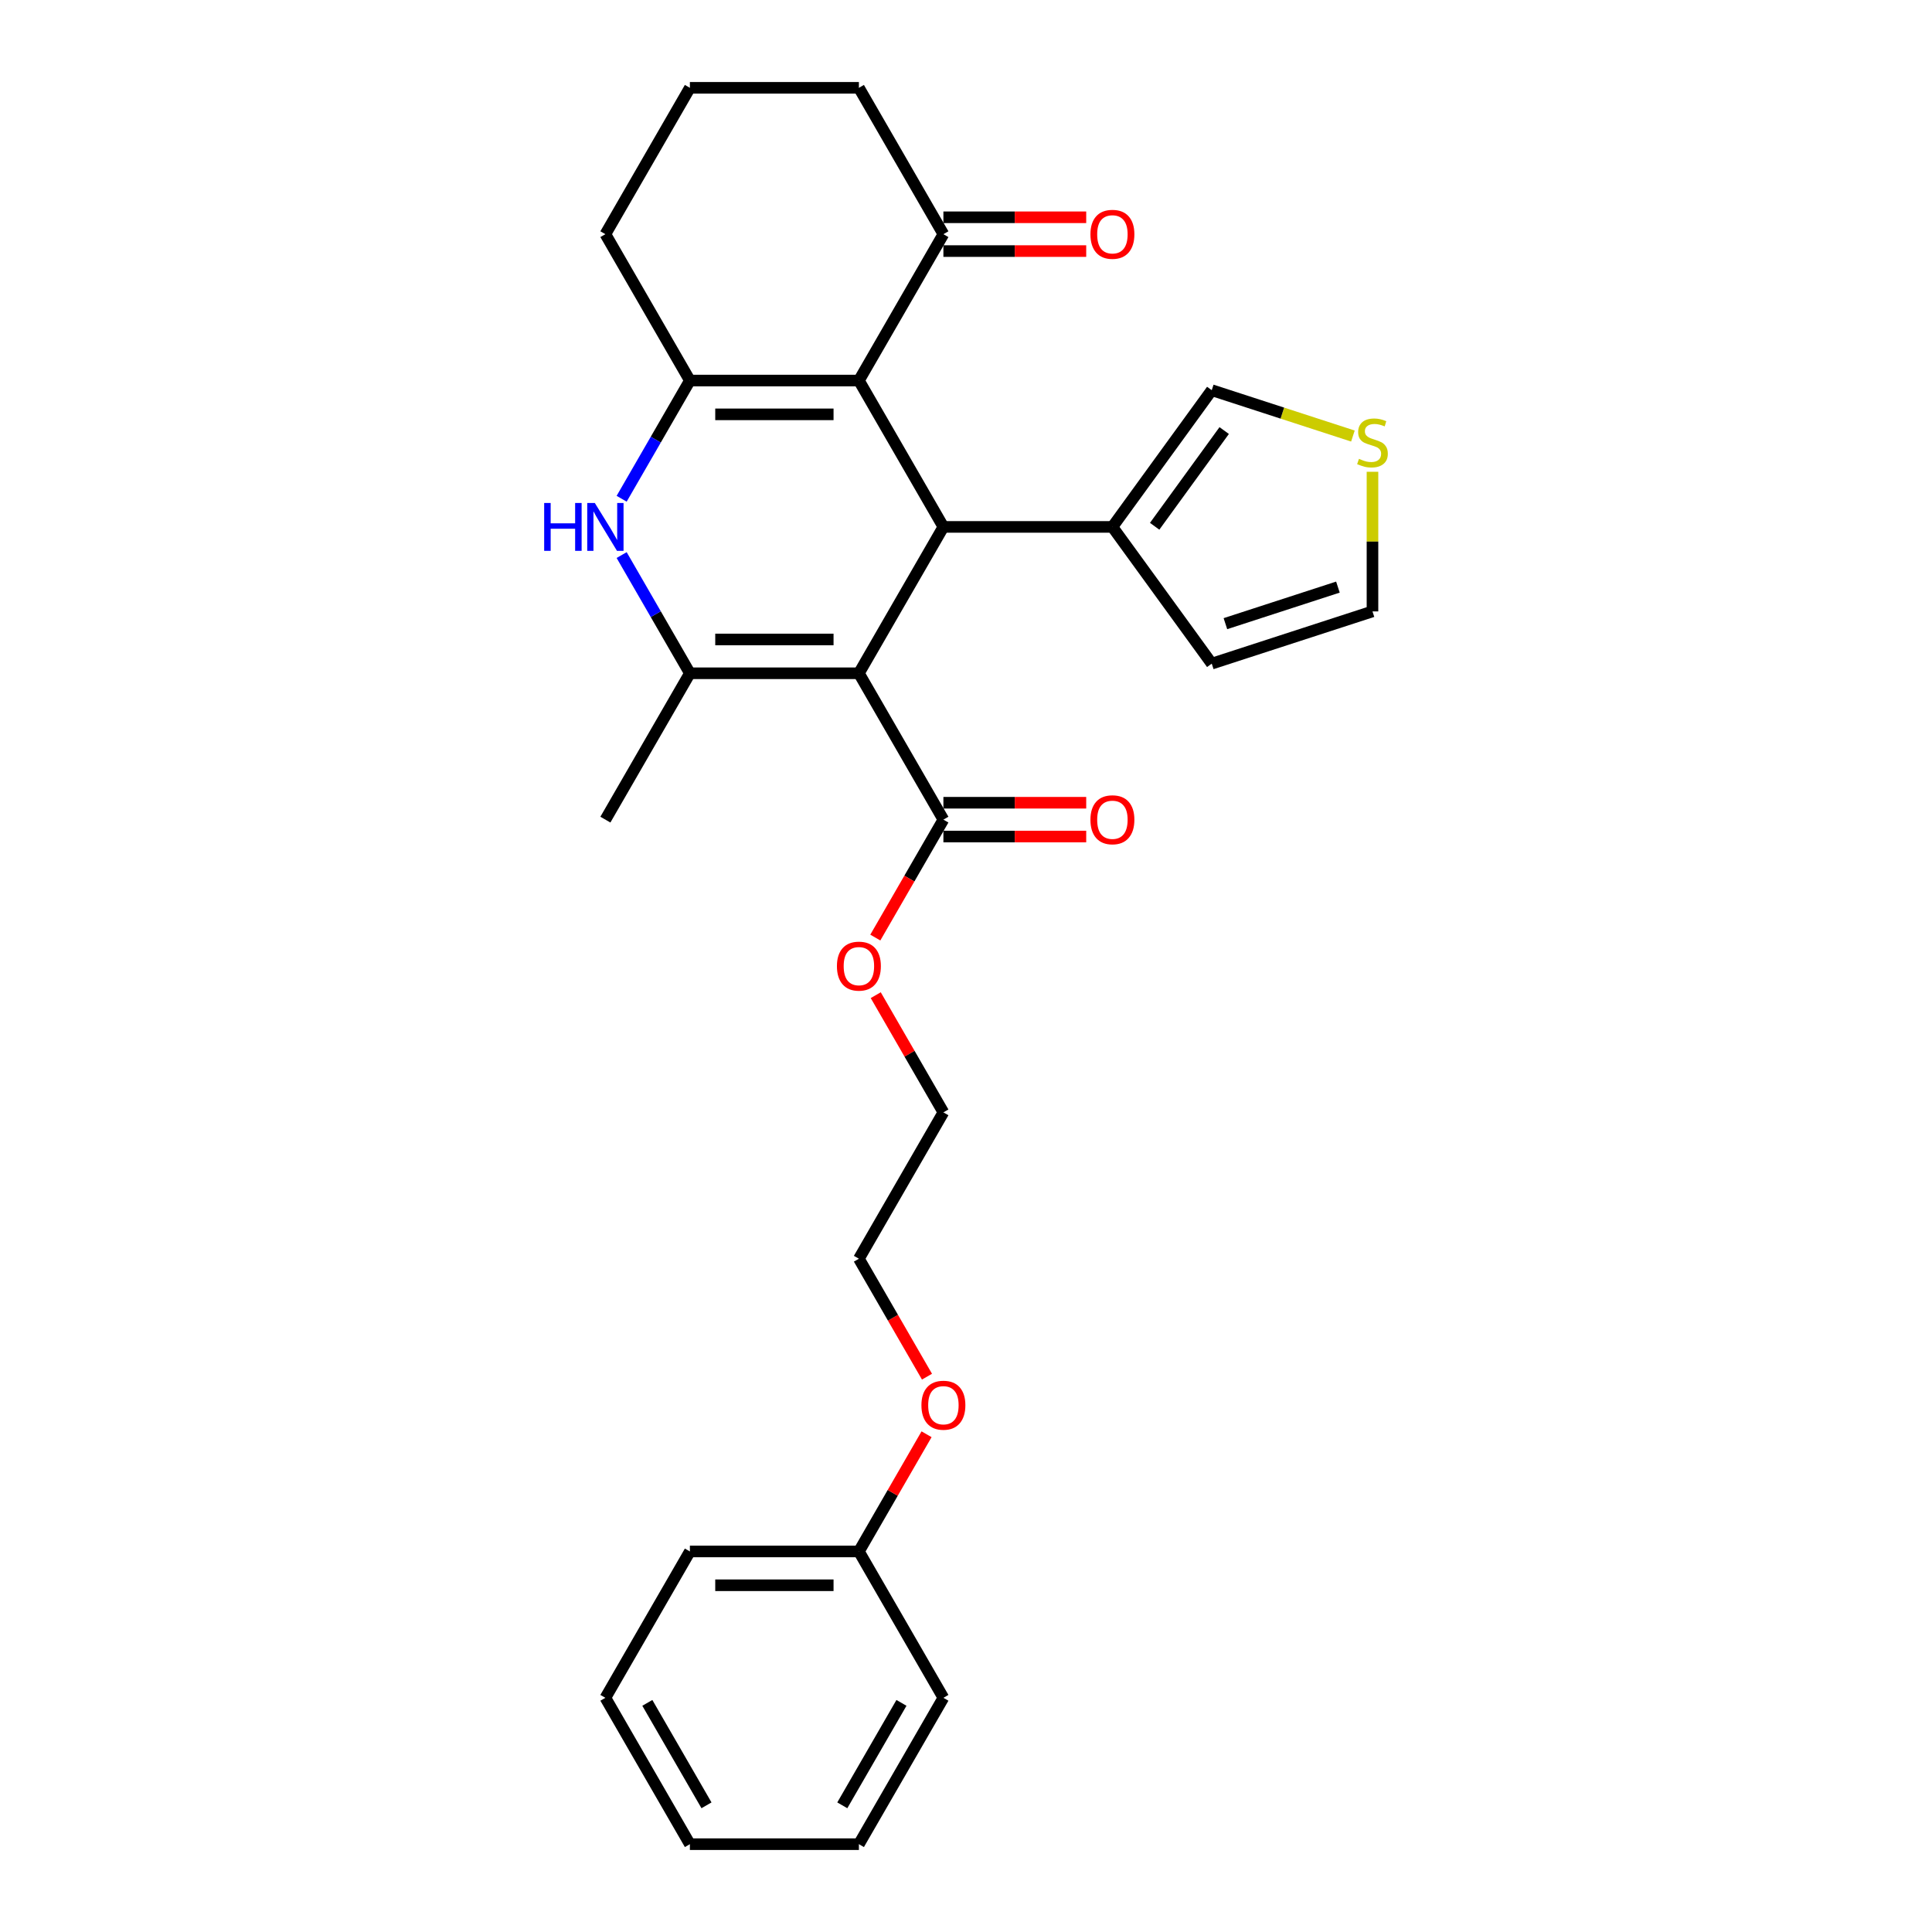 <?xml version='1.0' encoding='iso-8859-1'?>
<svg version='1.1' baseProfile='full'
              xmlns='http://www.w3.org/2000/svg'
                      xmlns:rdkit='http://www.rdkit.org/xml'
                      xmlns:xlink='http://www.w3.org/1999/xlink'
                  xml:space='preserve'
width='1000px' height='1000px' viewBox='0 0 1000 1000'>
<!-- END OF HEADER -->
<rect style='opacity:1.0;fill:#FFFFFF;stroke:none' width='1000' height='1000' x='0' y='0'> </rect>
<path class='bond-1' d='M 444.564,348.485 L 488.302,272.727' style='fill:none;fill-rule:evenodd;stroke:#000000;stroke-width:6px;stroke-linecap:butt;stroke-linejoin:miter;stroke-opacity:1' />
<path class='bond-2' d='M 444.564,348.485 L 357.086,348.485' style='fill:none;fill-rule:evenodd;stroke:#000000;stroke-width:6px;stroke-linecap:butt;stroke-linejoin:miter;stroke-opacity:1' />
<path class='bond-2' d='M 431.442,330.989 L 370.208,330.989' style='fill:none;fill-rule:evenodd;stroke:#000000;stroke-width:6px;stroke-linecap:butt;stroke-linejoin:miter;stroke-opacity:1' />
<path class='bond-5' d='M 444.564,348.485 L 488.302,424.242' style='fill:none;fill-rule:evenodd;stroke:#000000;stroke-width:6px;stroke-linecap:butt;stroke-linejoin:miter;stroke-opacity:1' />
<path class='bond-0' d='M 444.564,196.97 L 488.302,272.727' style='fill:none;fill-rule:evenodd;stroke:#000000;stroke-width:6px;stroke-linecap:butt;stroke-linejoin:miter;stroke-opacity:1' />
<path class='bond-7' d='M 444.564,196.97 L 488.302,121.212' style='fill:none;fill-rule:evenodd;stroke:#000000;stroke-width:6px;stroke-linecap:butt;stroke-linejoin:miter;stroke-opacity:1' />
<path class='bond-28' d='M 444.564,196.97 L 357.086,196.97' style='fill:none;fill-rule:evenodd;stroke:#000000;stroke-width:6px;stroke-linecap:butt;stroke-linejoin:miter;stroke-opacity:1' />
<path class='bond-28' d='M 431.442,214.465 L 370.208,214.465' style='fill:none;fill-rule:evenodd;stroke:#000000;stroke-width:6px;stroke-linecap:butt;stroke-linejoin:miter;stroke-opacity:1' />
<path class='bond-6' d='M 488.302,272.727 L 575.78,272.727' style='fill:none;fill-rule:evenodd;stroke:#000000;stroke-width:6px;stroke-linecap:butt;stroke-linejoin:miter;stroke-opacity:1' />
<path class='bond-4' d='M 357.086,348.485 L 339.424,317.893' style='fill:none;fill-rule:evenodd;stroke:#000000;stroke-width:6px;stroke-linecap:butt;stroke-linejoin:miter;stroke-opacity:1' />
<path class='bond-4' d='M 339.424,317.893 L 321.762,287.301' style='fill:none;fill-rule:evenodd;stroke:#0000FF;stroke-width:6px;stroke-linecap:butt;stroke-linejoin:miter;stroke-opacity:1' />
<path class='bond-16' d='M 357.086,348.485 L 313.348,424.242' style='fill:none;fill-rule:evenodd;stroke:#000000;stroke-width:6px;stroke-linecap:butt;stroke-linejoin:miter;stroke-opacity:1' />
<path class='bond-3' d='M 357.086,196.97 L 339.424,227.562' style='fill:none;fill-rule:evenodd;stroke:#000000;stroke-width:6px;stroke-linecap:butt;stroke-linejoin:miter;stroke-opacity:1' />
<path class='bond-3' d='M 339.424,227.562 L 321.762,258.154' style='fill:none;fill-rule:evenodd;stroke:#0000FF;stroke-width:6px;stroke-linecap:butt;stroke-linejoin:miter;stroke-opacity:1' />
<path class='bond-14' d='M 357.086,196.97 L 313.348,121.212' style='fill:none;fill-rule:evenodd;stroke:#000000;stroke-width:6px;stroke-linecap:butt;stroke-linejoin:miter;stroke-opacity:1' />
<path class='bond-12' d='M 488.302,432.99 L 525.262,432.99' style='fill:none;fill-rule:evenodd;stroke:#000000;stroke-width:6px;stroke-linecap:butt;stroke-linejoin:miter;stroke-opacity:1' />
<path class='bond-12' d='M 525.262,432.99 L 562.221,432.99' style='fill:none;fill-rule:evenodd;stroke:#FF0000;stroke-width:6px;stroke-linecap:butt;stroke-linejoin:miter;stroke-opacity:1' />
<path class='bond-12' d='M 488.302,415.495 L 525.262,415.495' style='fill:none;fill-rule:evenodd;stroke:#000000;stroke-width:6px;stroke-linecap:butt;stroke-linejoin:miter;stroke-opacity:1' />
<path class='bond-12' d='M 525.262,415.495 L 562.221,415.495' style='fill:none;fill-rule:evenodd;stroke:#FF0000;stroke-width:6px;stroke-linecap:butt;stroke-linejoin:miter;stroke-opacity:1' />
<path class='bond-15' d='M 488.302,424.242 L 470.681,454.764' style='fill:none;fill-rule:evenodd;stroke:#000000;stroke-width:6px;stroke-linecap:butt;stroke-linejoin:miter;stroke-opacity:1' />
<path class='bond-15' d='M 470.681,454.764 L 453.059,485.286' style='fill:none;fill-rule:evenodd;stroke:#FF0000;stroke-width:6px;stroke-linecap:butt;stroke-linejoin:miter;stroke-opacity:1' />
<path class='bond-9' d='M 575.78,272.727 L 627.198,201.957' style='fill:none;fill-rule:evenodd;stroke:#000000;stroke-width:6px;stroke-linecap:butt;stroke-linejoin:miter;stroke-opacity:1' />
<path class='bond-9' d='M 597.647,272.395 L 633.639,222.856' style='fill:none;fill-rule:evenodd;stroke:#000000;stroke-width:6px;stroke-linecap:butt;stroke-linejoin:miter;stroke-opacity:1' />
<path class='bond-10' d='M 575.78,272.727 L 627.198,343.498' style='fill:none;fill-rule:evenodd;stroke:#000000;stroke-width:6px;stroke-linecap:butt;stroke-linejoin:miter;stroke-opacity:1' />
<path class='bond-13' d='M 488.302,129.96 L 525.262,129.96' style='fill:none;fill-rule:evenodd;stroke:#000000;stroke-width:6px;stroke-linecap:butt;stroke-linejoin:miter;stroke-opacity:1' />
<path class='bond-13' d='M 525.262,129.96 L 562.221,129.96' style='fill:none;fill-rule:evenodd;stroke:#FF0000;stroke-width:6px;stroke-linecap:butt;stroke-linejoin:miter;stroke-opacity:1' />
<path class='bond-13' d='M 488.302,112.464 L 525.262,112.464' style='fill:none;fill-rule:evenodd;stroke:#000000;stroke-width:6px;stroke-linecap:butt;stroke-linejoin:miter;stroke-opacity:1' />
<path class='bond-13' d='M 525.262,112.464 L 562.221,112.464' style='fill:none;fill-rule:evenodd;stroke:#FF0000;stroke-width:6px;stroke-linecap:butt;stroke-linejoin:miter;stroke-opacity:1' />
<path class='bond-19' d='M 488.302,121.212 L 444.564,45.455' style='fill:none;fill-rule:evenodd;stroke:#000000;stroke-width:6px;stroke-linecap:butt;stroke-linejoin:miter;stroke-opacity:1' />
<path class='bond-8' d='M 700.264,225.697 L 663.731,213.827' style='fill:none;fill-rule:evenodd;stroke:#CCCC00;stroke-width:6px;stroke-linecap:butt;stroke-linejoin:miter;stroke-opacity:1' />
<path class='bond-8' d='M 663.731,213.827 L 627.198,201.957' style='fill:none;fill-rule:evenodd;stroke:#000000;stroke-width:6px;stroke-linecap:butt;stroke-linejoin:miter;stroke-opacity:1' />
<path class='bond-29' d='M 710.394,244.192 L 710.394,280.329' style='fill:none;fill-rule:evenodd;stroke:#CCCC00;stroke-width:6px;stroke-linecap:butt;stroke-linejoin:miter;stroke-opacity:1' />
<path class='bond-29' d='M 710.394,280.329 L 710.394,316.466' style='fill:none;fill-rule:evenodd;stroke:#000000;stroke-width:6px;stroke-linecap:butt;stroke-linejoin:miter;stroke-opacity:1' />
<path class='bond-11' d='M 627.198,343.498 L 710.394,316.466' style='fill:none;fill-rule:evenodd;stroke:#000000;stroke-width:6px;stroke-linecap:butt;stroke-linejoin:miter;stroke-opacity:1' />
<path class='bond-11' d='M 634.271,322.804 L 692.508,303.882' style='fill:none;fill-rule:evenodd;stroke:#000000;stroke-width:6px;stroke-linecap:butt;stroke-linejoin:miter;stroke-opacity:1' />
<path class='bond-20' d='M 313.348,121.212 L 357.086,45.455' style='fill:none;fill-rule:evenodd;stroke:#000000;stroke-width:6px;stroke-linecap:butt;stroke-linejoin:miter;stroke-opacity:1' />
<path class='bond-21' d='M 453.281,515.099 L 470.792,545.428' style='fill:none;fill-rule:evenodd;stroke:#FF0000;stroke-width:6px;stroke-linecap:butt;stroke-linejoin:miter;stroke-opacity:1' />
<path class='bond-21' d='M 470.792,545.428 L 488.302,575.758' style='fill:none;fill-rule:evenodd;stroke:#000000;stroke-width:6px;stroke-linecap:butt;stroke-linejoin:miter;stroke-opacity:1' />
<path class='bond-17' d='M 444.564,803.03 L 462.075,772.701' style='fill:none;fill-rule:evenodd;stroke:#000000;stroke-width:6px;stroke-linecap:butt;stroke-linejoin:miter;stroke-opacity:1' />
<path class='bond-17' d='M 462.075,772.701 L 479.585,742.371' style='fill:none;fill-rule:evenodd;stroke:#FF0000;stroke-width:6px;stroke-linecap:butt;stroke-linejoin:miter;stroke-opacity:1' />
<path class='bond-23' d='M 444.564,803.03 L 357.086,803.03' style='fill:none;fill-rule:evenodd;stroke:#000000;stroke-width:6px;stroke-linecap:butt;stroke-linejoin:miter;stroke-opacity:1' />
<path class='bond-23' d='M 431.442,820.526 L 370.208,820.526' style='fill:none;fill-rule:evenodd;stroke:#000000;stroke-width:6px;stroke-linecap:butt;stroke-linejoin:miter;stroke-opacity:1' />
<path class='bond-24' d='M 444.564,803.03 L 488.302,878.788' style='fill:none;fill-rule:evenodd;stroke:#000000;stroke-width:6px;stroke-linecap:butt;stroke-linejoin:miter;stroke-opacity:1' />
<path class='bond-18' d='M 479.808,712.559 L 462.186,682.037' style='fill:none;fill-rule:evenodd;stroke:#FF0000;stroke-width:6px;stroke-linecap:butt;stroke-linejoin:miter;stroke-opacity:1' />
<path class='bond-18' d='M 462.186,682.037 L 444.564,651.515' style='fill:none;fill-rule:evenodd;stroke:#000000;stroke-width:6px;stroke-linecap:butt;stroke-linejoin:miter;stroke-opacity:1' />
<path class='bond-30' d='M 444.564,45.455 L 357.086,45.455' style='fill:none;fill-rule:evenodd;stroke:#000000;stroke-width:6px;stroke-linecap:butt;stroke-linejoin:miter;stroke-opacity:1' />
<path class='bond-22' d='M 488.302,575.758 L 444.564,651.515' style='fill:none;fill-rule:evenodd;stroke:#000000;stroke-width:6px;stroke-linecap:butt;stroke-linejoin:miter;stroke-opacity:1' />
<path class='bond-26' d='M 357.086,803.03 L 313.348,878.788' style='fill:none;fill-rule:evenodd;stroke:#000000;stroke-width:6px;stroke-linecap:butt;stroke-linejoin:miter;stroke-opacity:1' />
<path class='bond-25' d='M 488.302,878.788 L 444.564,954.545' style='fill:none;fill-rule:evenodd;stroke:#000000;stroke-width:6px;stroke-linecap:butt;stroke-linejoin:miter;stroke-opacity:1' />
<path class='bond-25' d='M 466.59,881.404 L 435.973,934.434' style='fill:none;fill-rule:evenodd;stroke:#000000;stroke-width:6px;stroke-linecap:butt;stroke-linejoin:miter;stroke-opacity:1' />
<path class='bond-27' d='M 444.564,954.545 L 357.086,954.545' style='fill:none;fill-rule:evenodd;stroke:#000000;stroke-width:6px;stroke-linecap:butt;stroke-linejoin:miter;stroke-opacity:1' />
<path class='bond-31' d='M 313.348,878.788 L 357.086,954.545' style='fill:none;fill-rule:evenodd;stroke:#000000;stroke-width:6px;stroke-linecap:butt;stroke-linejoin:miter;stroke-opacity:1' />
<path class='bond-31' d='M 335.06,881.404 L 365.677,934.434' style='fill:none;fill-rule:evenodd;stroke:#000000;stroke-width:6px;stroke-linecap:butt;stroke-linejoin:miter;stroke-opacity:1' />
<path  class='atom-5' d='M 281.664 260.34
L 285.023 260.34
L 285.023 270.873
L 297.689 270.873
L 297.689 260.34
L 301.049 260.34
L 301.049 285.114
L 297.689 285.114
L 297.689 273.672
L 285.023 273.672
L 285.023 285.114
L 281.664 285.114
L 281.664 260.34
' fill='#0000FF'/>
<path  class='atom-5' d='M 307.872 260.34
L 315.99 273.462
Q 316.794 274.757, 318.089 277.101
Q 319.384 279.446, 319.454 279.585
L 319.454 260.34
L 322.743 260.34
L 322.743 285.114
L 319.349 285.114
L 310.636 270.768
Q 309.621 269.088, 308.537 267.164
Q 307.487 265.239, 307.172 264.644
L 307.172 285.114
L 303.953 285.114
L 303.953 260.34
L 307.872 260.34
' fill='#0000FF'/>
<path  class='atom-9' d='M 703.395 237.491
Q 703.675 237.596, 704.83 238.086
Q 705.985 238.576, 707.244 238.891
Q 708.539 239.171, 709.799 239.171
Q 712.143 239.171, 713.508 238.051
Q 714.872 236.897, 714.872 234.902
Q 714.872 233.537, 714.173 232.698
Q 713.508 231.858, 712.458 231.403
Q 711.408 230.948, 709.659 230.423
Q 707.454 229.758, 706.125 229.129
Q 704.83 228.499, 703.885 227.169
Q 702.975 225.839, 702.975 223.6
Q 702.975 220.486, 705.075 218.561
Q 707.209 216.637, 711.408 216.637
Q 714.278 216.637, 717.532 218.001
L 716.727 220.696
Q 713.753 219.471, 711.513 219.471
Q 709.099 219.471, 707.769 220.486
Q 706.44 221.466, 706.475 223.18
Q 706.475 224.51, 707.139 225.315
Q 707.839 226.119, 708.819 226.574
Q 709.834 227.029, 711.513 227.554
Q 713.753 228.254, 715.082 228.954
Q 716.412 229.653, 717.357 231.088
Q 718.336 232.488, 718.336 234.902
Q 718.336 238.331, 716.027 240.186
Q 713.753 242.005, 709.939 242.005
Q 707.734 242.005, 706.055 241.515
Q 704.41 241.06, 702.451 240.256
L 703.395 237.491
' fill='#CCCC00'/>
<path  class='atom-13' d='M 564.408 424.312
Q 564.408 418.364, 567.347 415.04
Q 570.286 411.716, 575.78 411.716
Q 581.273 411.716, 584.213 415.04
Q 587.152 418.364, 587.152 424.312
Q 587.152 430.331, 584.178 433.76
Q 581.203 437.154, 575.78 437.154
Q 570.321 437.154, 567.347 433.76
Q 564.408 430.366, 564.408 424.312
M 575.78 434.355
Q 579.559 434.355, 581.588 431.835
Q 583.653 429.281, 583.653 424.312
Q 583.653 419.449, 581.588 416.999
Q 579.559 414.515, 575.78 414.515
Q 572.001 414.515, 569.936 416.964
Q 567.907 419.414, 567.907 424.312
Q 567.907 429.316, 569.936 431.835
Q 572.001 434.355, 575.78 434.355
' fill='#FF0000'/>
<path  class='atom-14' d='M 564.408 121.282
Q 564.408 115.334, 567.347 112.01
Q 570.286 108.685, 575.78 108.685
Q 581.273 108.685, 584.213 112.01
Q 587.152 115.334, 587.152 121.282
Q 587.152 127.301, 584.178 130.73
Q 581.203 134.124, 575.78 134.124
Q 570.321 134.124, 567.347 130.73
Q 564.408 127.336, 564.408 121.282
M 575.78 131.324
Q 579.559 131.324, 581.588 128.805
Q 583.653 126.251, 583.653 121.282
Q 583.653 116.418, 581.588 113.969
Q 579.559 111.485, 575.78 111.485
Q 572.001 111.485, 569.936 113.934
Q 567.907 116.383, 567.907 121.282
Q 567.907 126.286, 569.936 128.805
Q 572.001 131.324, 575.78 131.324
' fill='#FF0000'/>
<path  class='atom-16' d='M 433.192 500.07
Q 433.192 494.122, 436.131 490.797
Q 439.07 487.473, 444.564 487.473
Q 450.057 487.473, 452.997 490.797
Q 455.936 494.122, 455.936 500.07
Q 455.936 506.088, 452.962 509.518
Q 449.987 512.912, 444.564 512.912
Q 439.105 512.912, 436.131 509.518
Q 433.192 506.123, 433.192 500.07
M 444.564 510.112
Q 448.343 510.112, 450.372 507.593
Q 452.437 505.039, 452.437 500.07
Q 452.437 495.206, 450.372 492.757
Q 448.343 490.273, 444.564 490.273
Q 440.785 490.273, 438.72 492.722
Q 436.691 495.171, 436.691 500.07
Q 436.691 505.074, 438.72 507.593
Q 440.785 510.112, 444.564 510.112
' fill='#FF0000'/>
<path  class='atom-19' d='M 476.93 727.343
Q 476.93 721.394, 479.87 718.07
Q 482.809 714.746, 488.302 714.746
Q 493.796 714.746, 496.735 718.07
Q 499.675 721.394, 499.675 727.343
Q 499.675 733.361, 496.7 736.79
Q 493.726 740.184, 488.302 740.184
Q 482.844 740.184, 479.87 736.79
Q 476.93 733.396, 476.93 727.343
M 488.302 737.385
Q 492.081 737.385, 494.111 734.866
Q 496.175 732.311, 496.175 727.343
Q 496.175 722.479, 494.111 720.03
Q 492.081 717.545, 488.302 717.545
Q 484.523 717.545, 482.459 719.995
Q 480.429 722.444, 480.429 727.343
Q 480.429 732.346, 482.459 734.866
Q 484.523 737.385, 488.302 737.385
' fill='#FF0000'/>
</svg>
